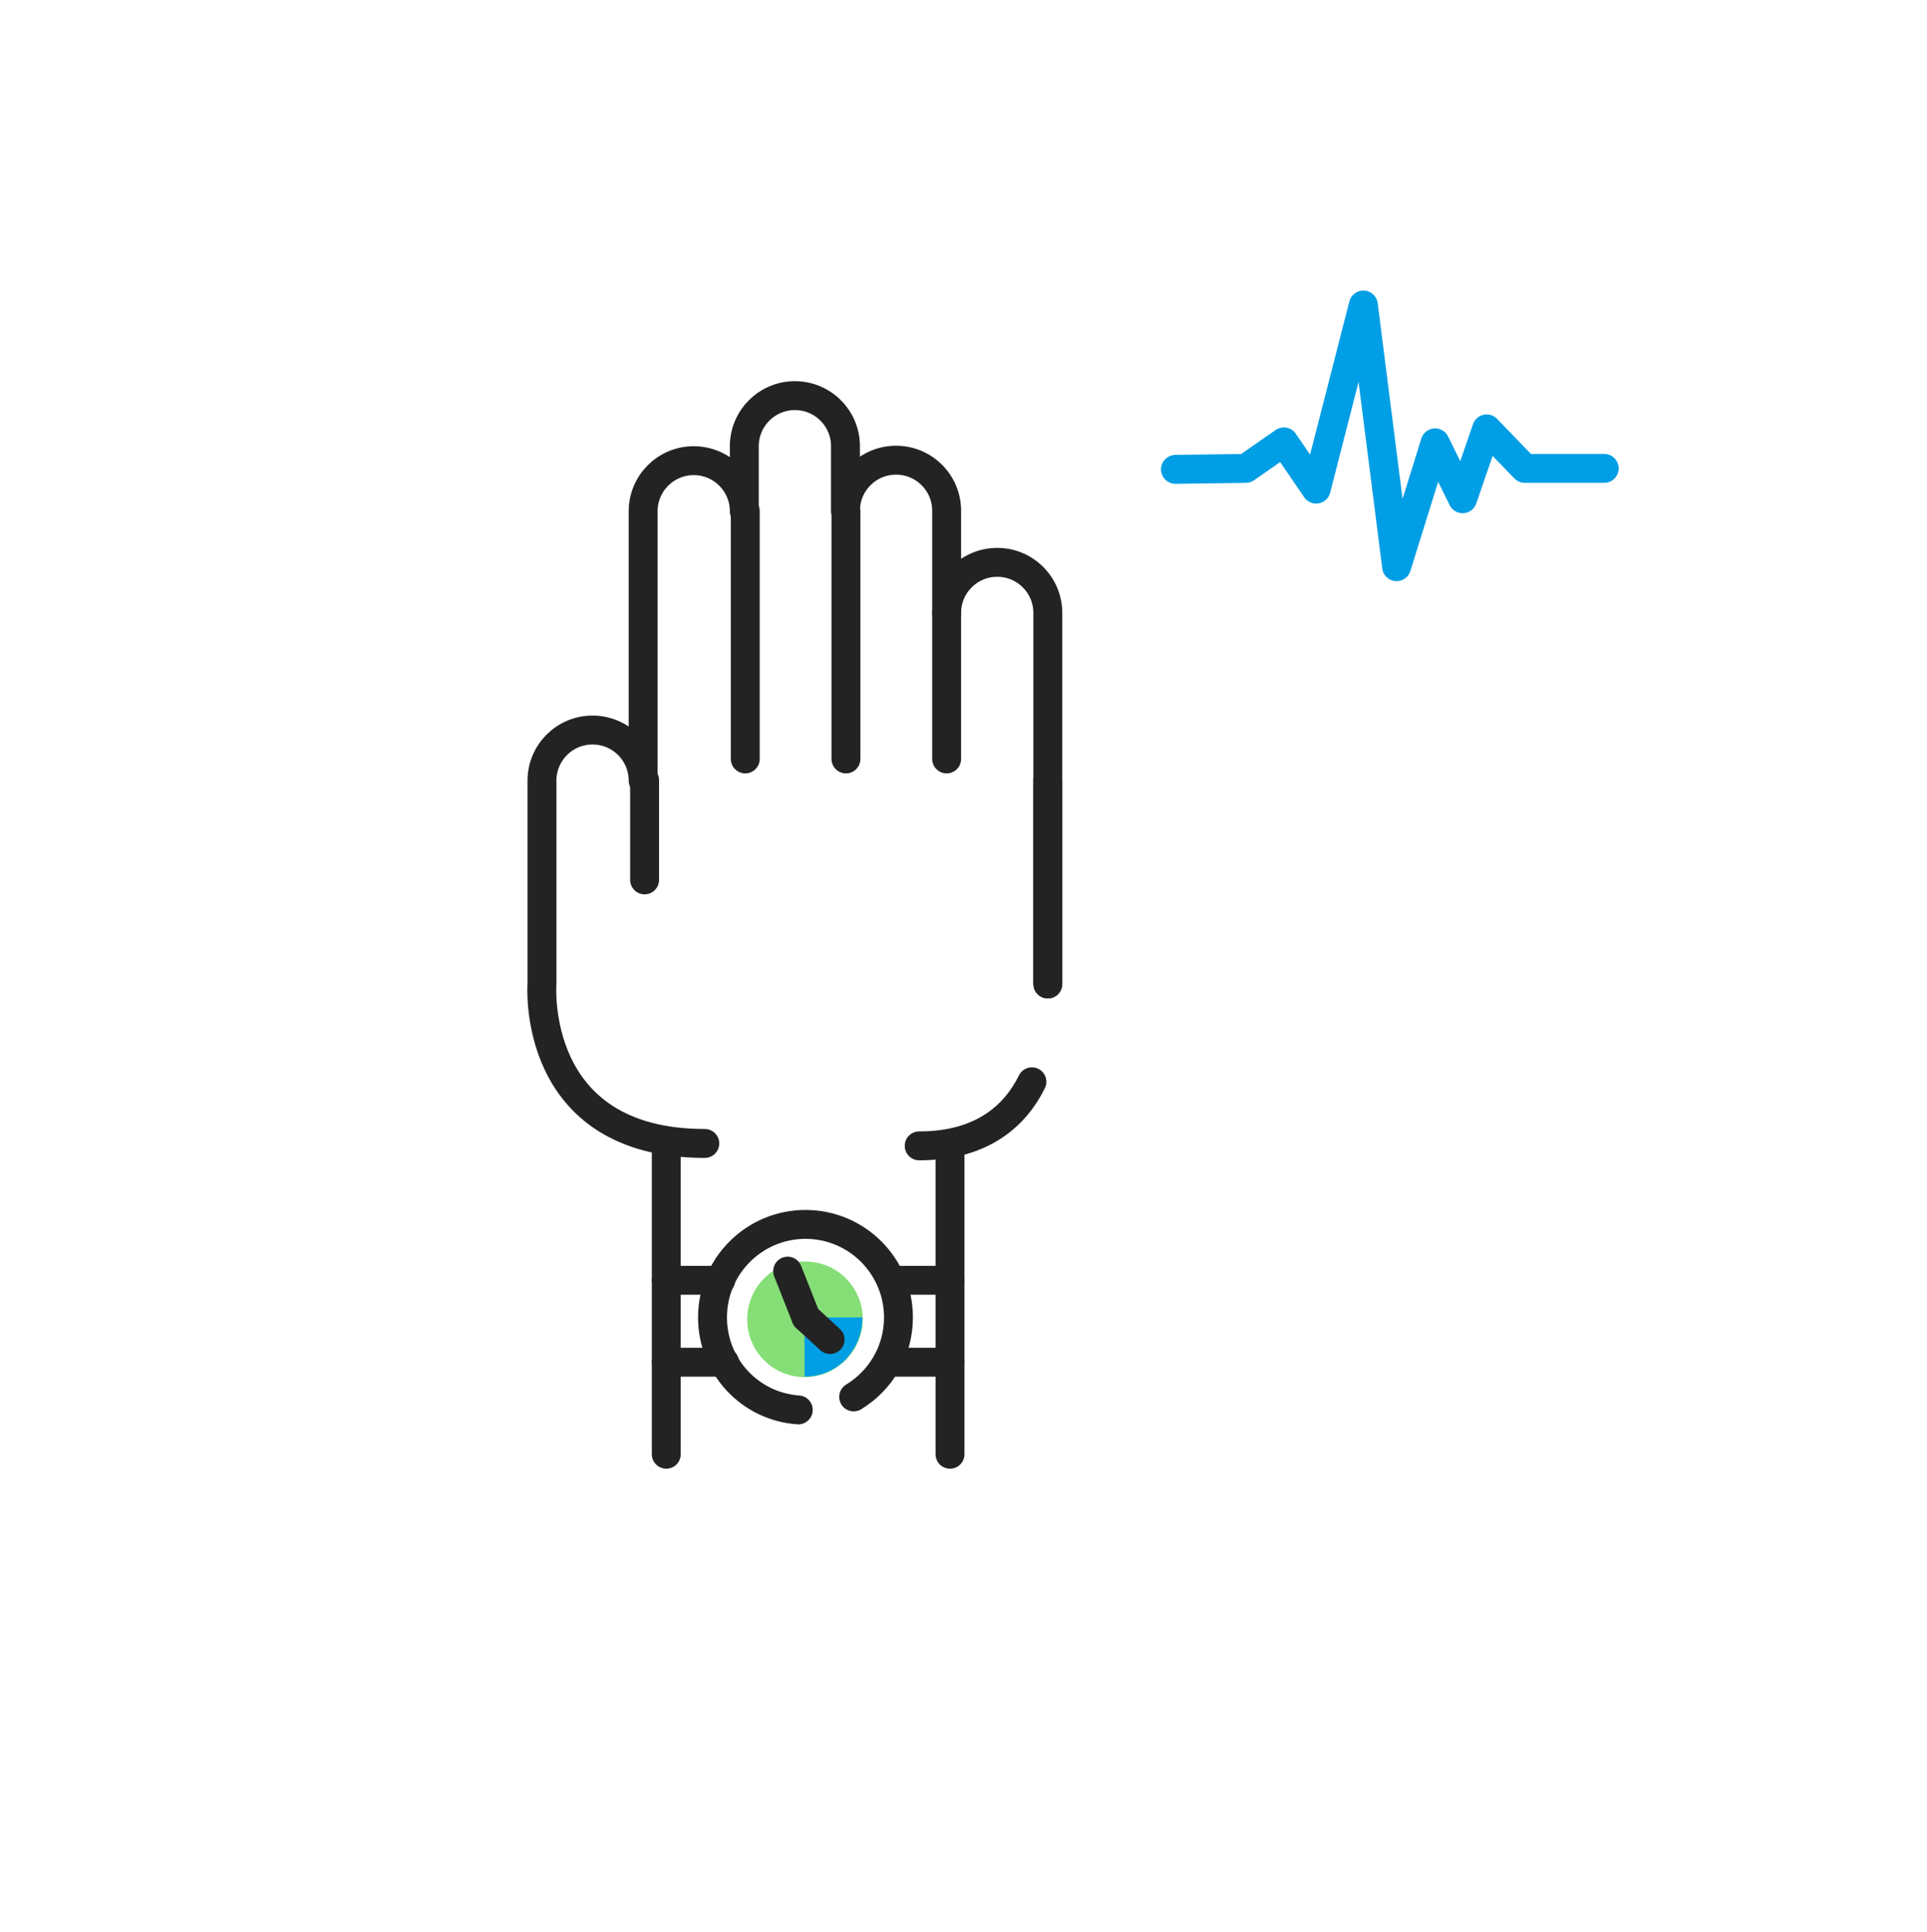 <svg width="400" height="401" viewBox="0 0 400 401" fill="none" xmlns="http://www.w3.org/2000/svg">
<path d="M177.2 280.207C175.1 283.507 171.3 285.807 167.1 285.807C160.4 285.807 155.1 280.407 155.1 273.807C155.1 267.107 160.5 261.807 167.1 261.807C173.8 261.807 179.1 267.207 179.1 273.807C179.1 276.107 178.4 278.307 177.2 280.207Z" fill="#85DE76"/>
<path d="M167 285.707C171.3 285.707 175 283.507 177.1 280.107C178.3 278.207 179 276.007 179 273.607C179 273.507 179 273.507 179 273.407H167V285.707Z" fill="#009EE5"/>
<path d="M244 97.407L258.6 97.207L266.5 91.707L273.2 101.507L283 63.307L289.9 117.607L297.9 91.907L303.6 103.507L308.6 89.007L316.5 97.207H333" stroke="#009EE5" stroke-width="6" stroke-miterlimit="10" stroke-linecap="round" stroke-linejoin="round"/>
<path d="M138.301 237.307V301.807" stroke="#232323" stroke-width="6" stroke-miterlimit="10" stroke-linecap="round" stroke-linejoin="round"/>
<path d="M197.199 237.907V301.807" stroke="#232323" stroke-width="6" stroke-miterlimit="10" stroke-linecap="round" stroke-linejoin="round"/>
<path d="M217.5 204.207V127.207C217.5 121.407 212.8 116.707 207 116.707C201.2 116.707 196.5 121.407 196.5 127.207V106.007C196.5 100.207 191.8 95.507 186 95.507C180.2 95.507 175.5 100.207 175.5 106.007V92.607C175.5 86.807 170.8 82.107 165 82.107C159.2 82.107 154.5 86.807 154.5 92.607V106.107C154.5 100.307 149.8 95.607 144 95.607C138.2 95.607 133.5 100.307 133.5 106.107V162.007C133.5 156.207 128.8 151.507 123 151.507C117.2 151.507 112.5 156.207 112.5 162.007V204.207C112.5 204.207 110 237.307 146.3 237.307" stroke="#232323" stroke-width="6" stroke-miterlimit="10" stroke-linecap="round" stroke-linejoin="round"/>
<path d="M214.201 224.507C210.901 231.207 204.201 237.807 190.801 237.807" stroke="#232323" stroke-width="6" stroke-miterlimit="10" stroke-linecap="round" stroke-linejoin="round"/>
<path d="M217.5 161.907V185.107V204.207" stroke="#232323" stroke-width="6" stroke-miterlimit="10" stroke-linecap="round" stroke-linejoin="round"/>
<path d="M133.801 161.907V182.607" stroke="#232323" stroke-width="6" stroke-miterlimit="10" stroke-linecap="round" stroke-linejoin="round"/>
<path d="M154.699 106.107V157.507" stroke="#232323" stroke-width="6" stroke-miterlimit="10" stroke-linecap="round" stroke-linejoin="round"/>
<path d="M175.6 106.107V157.507" stroke="#232323" stroke-width="6" stroke-miterlimit="10" stroke-linecap="round" stroke-linejoin="round"/>
<path d="M196.5 127.207V157.507" stroke="#232323" stroke-width="6" stroke-miterlimit="10" stroke-linecap="round" stroke-linejoin="round"/>
<path d="M177.2 289.907C182.8 286.507 186.5 280.407 186.5 273.407C186.5 262.807 177.9 254.107 167.2 254.107C156.6 254.107 147.9 262.707 147.9 273.407C147.9 283.607 155.7 291.907 165.7 292.607" stroke="#232323" stroke-width="6" stroke-miterlimit="10" stroke-linecap="round" stroke-linejoin="round"/>
<path d="M167.301 273.407L172.301 278.007" stroke="#232323" stroke-width="6" stroke-miterlimit="10" stroke-linecap="round" stroke-linejoin="round"/>
<path d="M167.3 273.407L163.5 263.807" stroke="#232323" stroke-width="6" stroke-miterlimit="10" stroke-linecap="round" stroke-linejoin="round"/>
<path d="M138.301 265.707H149.601" stroke="#232323" stroke-width="6" stroke-miterlimit="10" stroke-linecap="round" stroke-linejoin="round"/>
<path d="M138.301 282.707H150.401" stroke="#232323" stroke-width="6" stroke-miterlimit="10" stroke-linecap="round" stroke-linejoin="round"/>
<path d="M185 265.707H197.2" stroke="#232323" stroke-width="6" stroke-miterlimit="10" stroke-linecap="round" stroke-linejoin="round"/>
<path d="M184.199 282.707H197.199" stroke="#232323" stroke-width="6" stroke-miterlimit="10" stroke-linecap="round" stroke-linejoin="round"/>
</svg>

